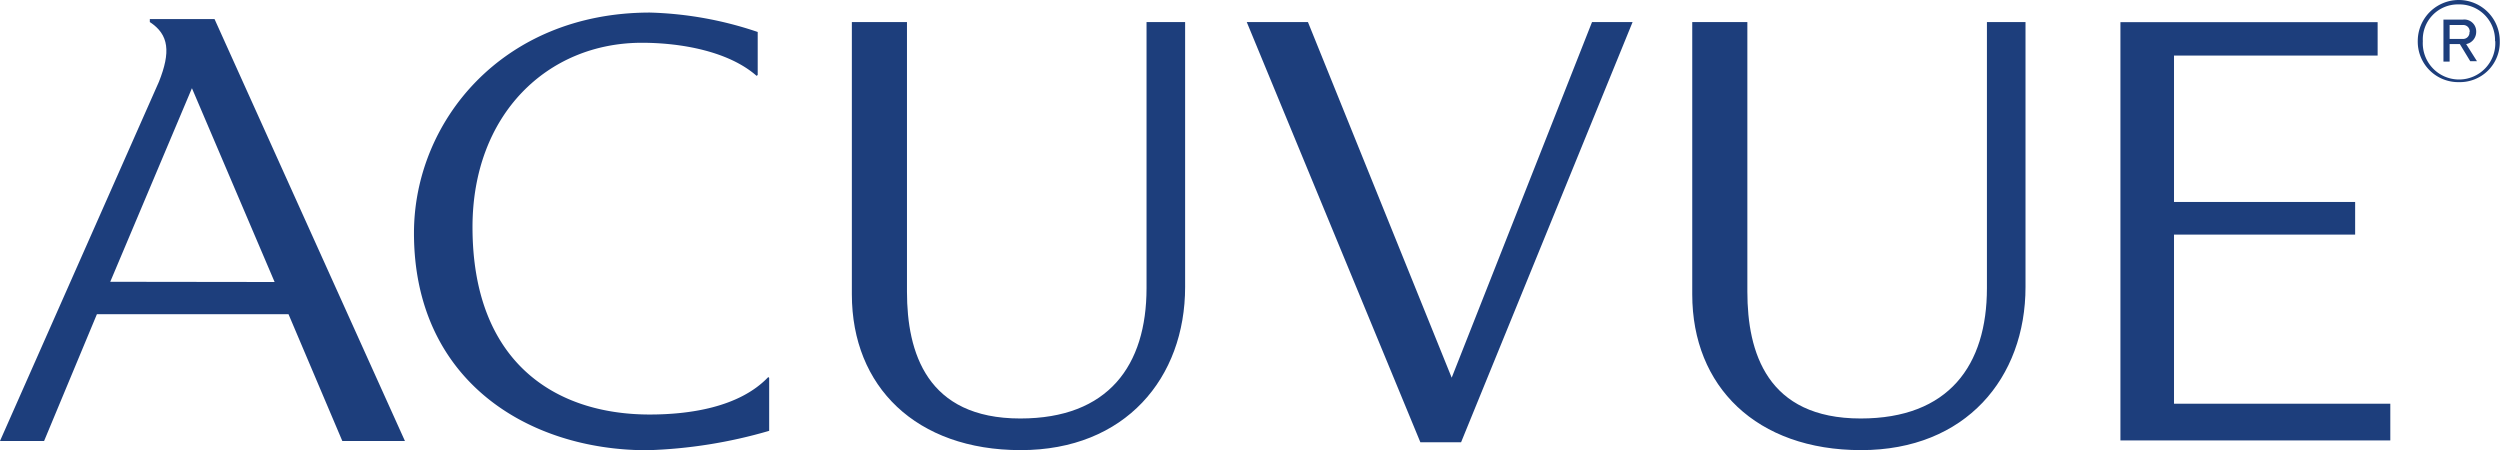<svg xmlns="http://www.w3.org/2000/svg" viewBox="0 0 226.77 40.84"><defs><style>.cls-1{fill:#1d3e7c;}</style></defs><title>ACUVUE_LOGO</title><g id="Layer_2" data-name="Layer 2"><g id="Layer_1-2" data-name="Layer 1"><path class="cls-1" d="M58.94,37.6c3.51,0,8.11-.62,10.75-3.4l.08.08v4.8A44,44,0,0,1,58.7,40.84c-10.74,0-21.15-6.27-21.15-19.7,0-10.09,8-20,21.41-20a33.15,33.15,0,0,1,9.77,1.76v3.9l-.1.08c-2.51-2.21-6.79-3-10.41-3-8.56,0-15.36,6.5-15.36,16.72,0,12.19,7.42,17,16.08,17"/><polygon class="cls-1" points="197.2 36.62 197.2 21.28 213.63 21.28 213.63 18.32 197.2 18.32 197.2 5.04 215.67 5.04 215.67 2.01 192.34 2.01 192.34 39.95 216.82 39.95 216.82 36.62 197.2 36.62"/><path class="cls-1" d="M104,2V26.14c0,7-3.45,11.82-11.45,11.82-8.5,0-10.28-6-10.28-11.5V2h-5v24.7c0,8.37,5.83,14.13,15.32,14.13s14.91-6.55,14.91-14.8V2Z"/><polygon class="cls-1" points="144.41 2 131.68 34.26 118.64 2 113.09 2 128.84 40.12 132.53 40.12 148.09 2 144.41 2"/><path class="cls-1" d="M10,25.56,17.41,8l7.5,17.58ZM31.05,40h5.68L19.46,1.73H13.59V2c1.76,1.15,1.89,2.74.83,5.41L0,40H4L8.79,28.5H26.17Z"/><path class="cls-1" d="M180.23,2V26.14c0,7-3.46,11.82-11.45,11.82-8.5,0-10.28-6-10.28-11.5V2h-5v24.7c0,8.37,5.83,14.13,15.32,14.13s14.91-6.55,14.91-14.8V2Z"/><path class="cls-1" d="M224,2.9a.58.58,0,0,1-.64.63H222.2V2.27h1.19a.58.58,0,0,1,.63.63M223.7,4a1.12,1.12,0,0,0,.91-1.09,1.08,1.08,0,0,0-1.23-1.13h-1.74V5.59h.56V4h.93l.94,1.55h.61Zm2.64-.26a3.29,3.29,0,1,1-6.57,0A3.18,3.18,0,0,1,223,.4a3.24,3.24,0,0,1,3.32,3.32m.43,0a3.72,3.72,0,0,0-7.44,0,3.67,3.67,0,0,0,3.75,3.73,3.62,3.62,0,0,0,3.69-3.72"/></g></g></svg>